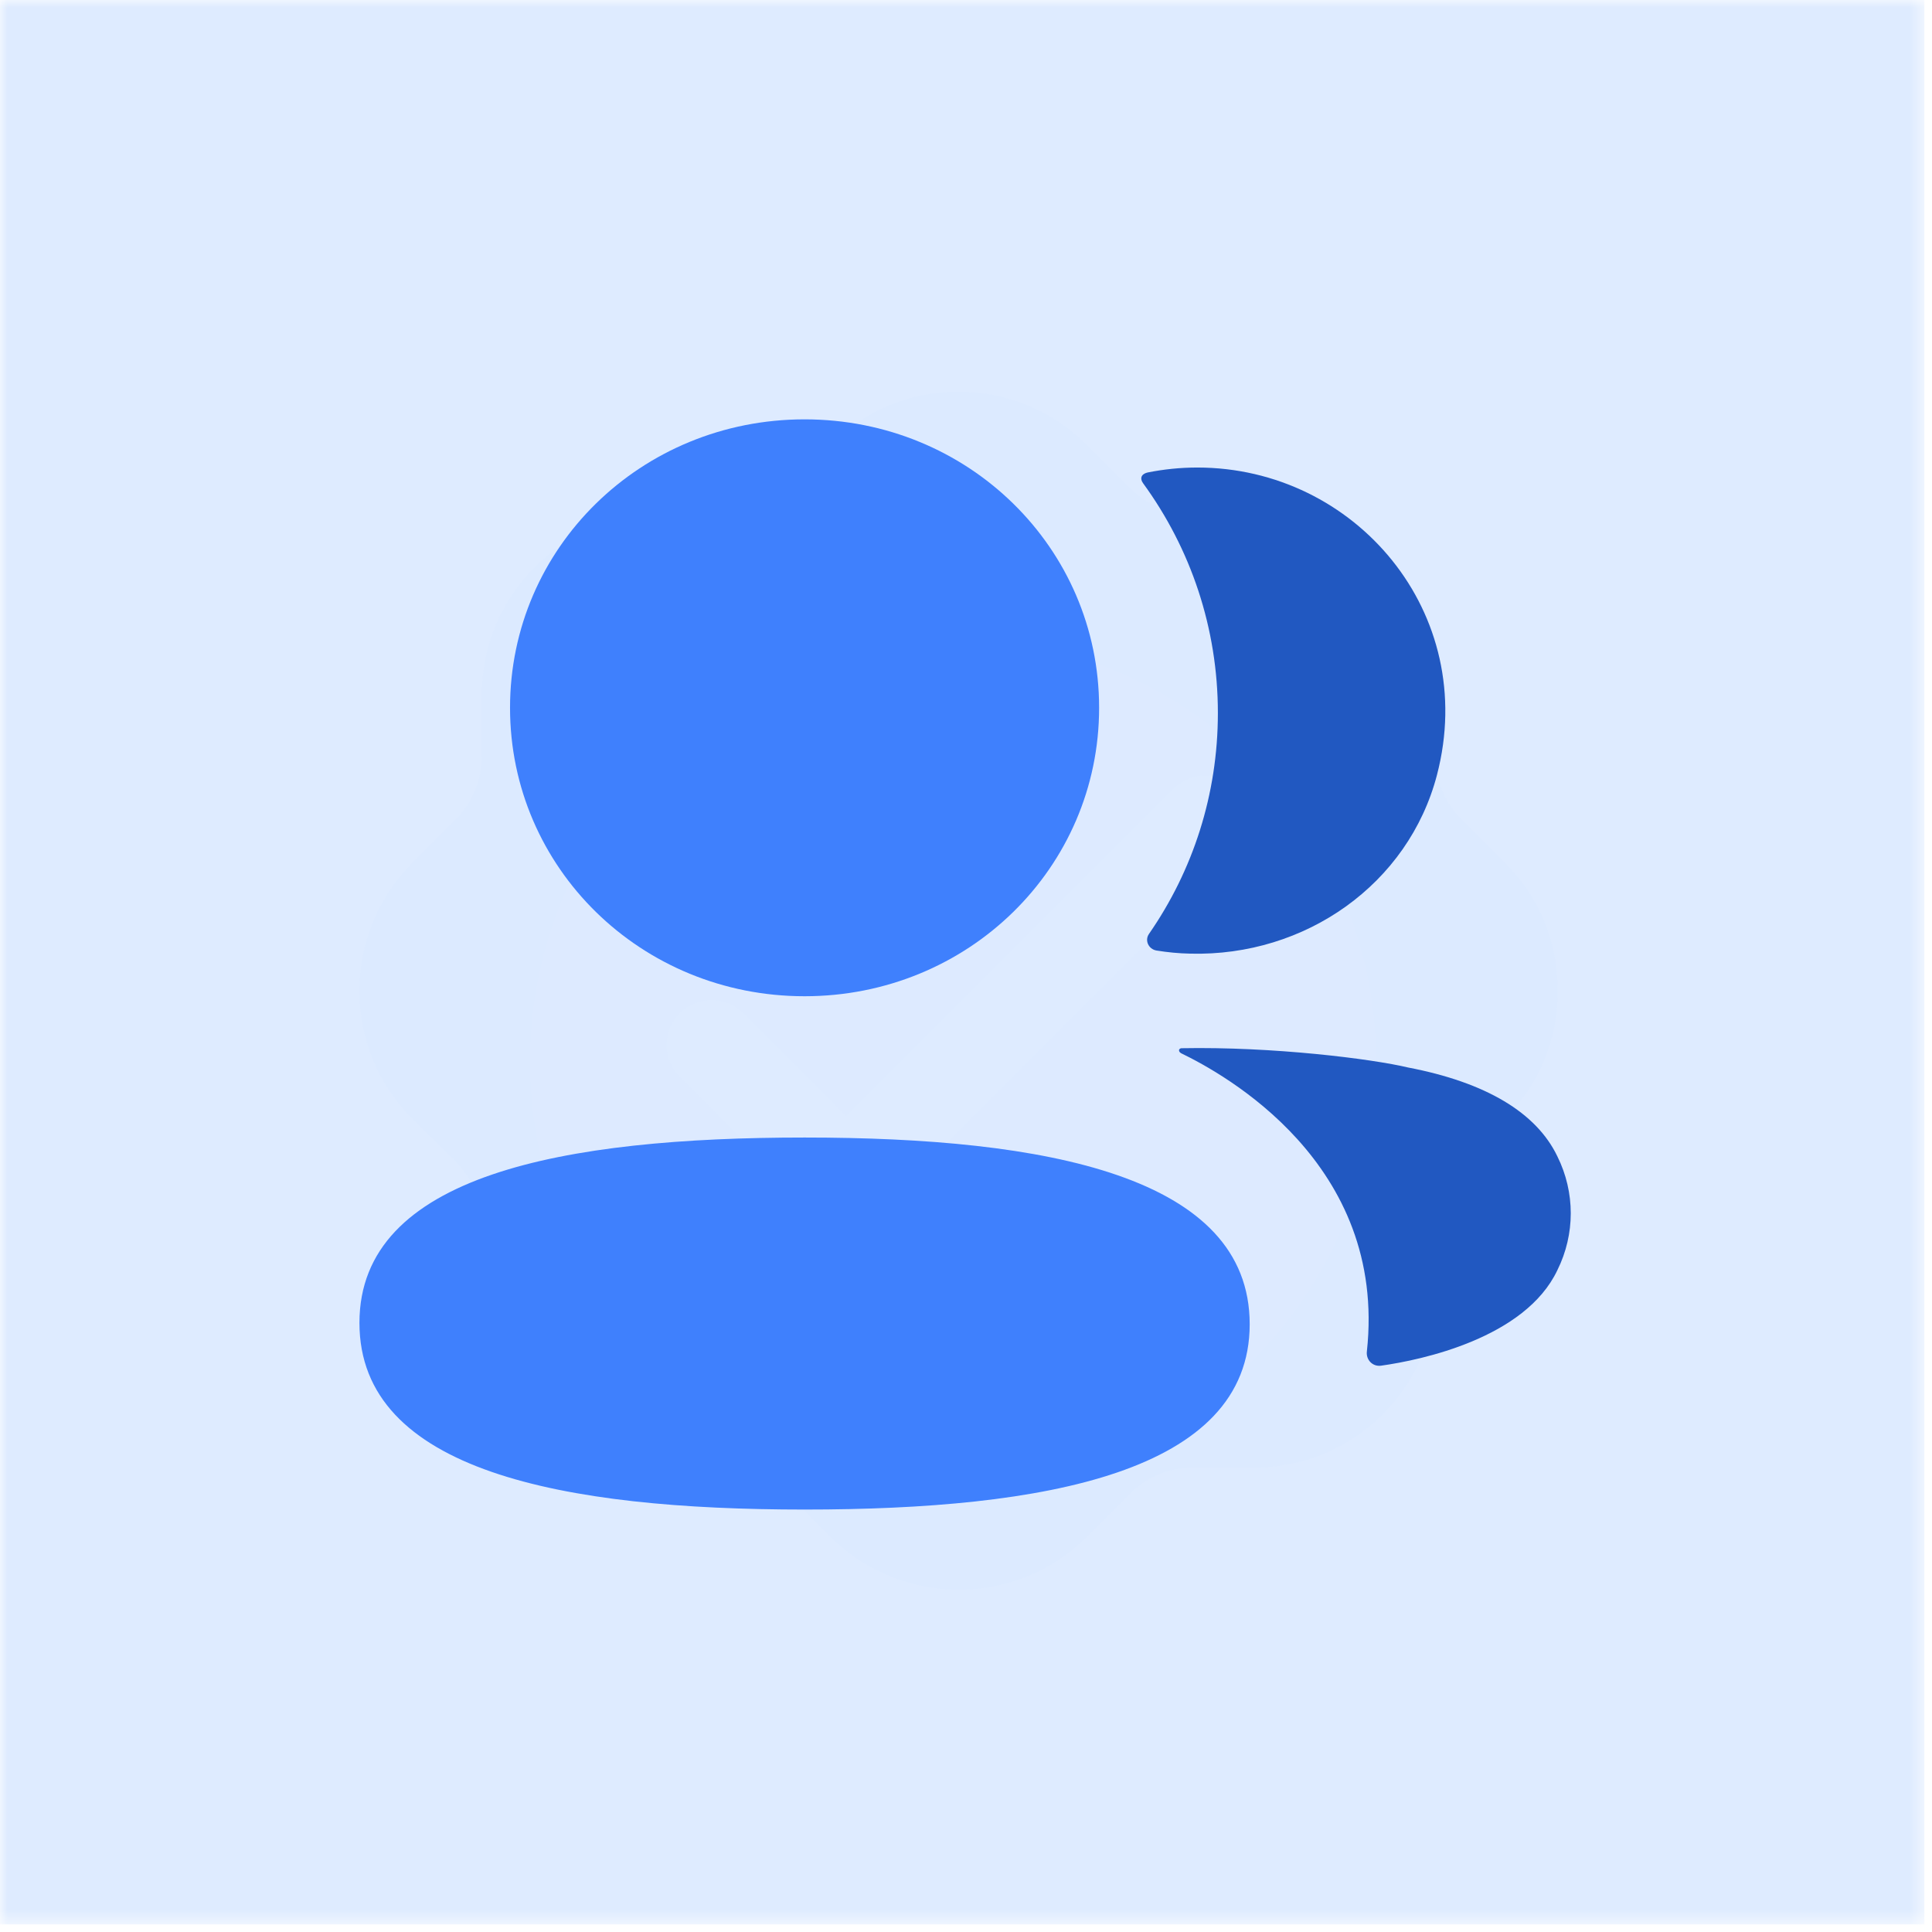 <svg width="129" height="129" viewBox="0 0 129 129" fill="none" xmlns="http://www.w3.org/2000/svg">
<g clip-path="url(#clip0_293_169)">
<g clip-path="url(#clip1_293_169)">
<mask id="mask0_293_169" style="mask-type:luminance" maskUnits="userSpaceOnUse" x="0" y="0" width="129" height="129">
<path d="M128.502 0H0V128.502H128.502V0Z" fill="white"/>
</mask>
<g mask="url(#mask0_293_169)">
<path d="M128.502 0H0V128.502H128.502V0Z" fill="white"/>
<path d="M128.502 0H0V128.502H128.502V0Z" fill="#DEEBFF"/>
<g filter="url(#filter0_d_293_169)">
<path d="M63.639 92.992C79.246 92.992 91.899 80.34 91.899 64.732C91.899 49.124 79.246 36.472 63.639 36.472C48.031 36.472 35.378 49.124 35.378 64.732C35.378 80.34 48.031 92.992 63.639 92.992Z" fill="white" fill-opacity="0.01"/>
<path fill-rule="evenodd" clip-rule="evenodd" d="M97.604 48.584L100.485 51.465C102.766 53.705 104.007 56.745 104.007 59.945C104.047 63.146 102.806 66.19 100.565 68.466C100.538 68.495 100.512 68.521 100.485 68.547C100.472 68.56 100.458 68.573 100.445 68.586L97.604 71.426C96.483 72.546 95.843 74.067 95.843 75.671V79.787C95.843 86.428 90.44 91.832 83.797 91.832H79.675C78.075 91.832 76.554 92.468 75.433 93.588L72.552 96.469C70.191 98.833 67.11 99.989 64.028 99.989C60.947 99.989 57.865 98.833 55.505 96.513L52.583 93.588C51.463 92.468 49.942 91.832 48.341 91.832H44.219C37.576 91.832 32.174 86.428 32.174 79.787V75.671C32.174 74.067 31.534 72.546 30.413 71.386L27.532 68.546C22.85 63.87 22.809 56.225 27.492 51.508L30.413 48.584C31.534 47.464 32.174 45.944 32.174 44.304V40.223C32.174 33.583 37.576 28.186 44.219 28.186H48.341C49.942 28.186 51.463 27.542 52.583 26.422L55.464 23.542C60.147 18.825 67.79 18.825 72.512 23.506L75.433 26.422C76.554 27.542 78.075 28.186 79.675 28.186H83.797C90.44 28.186 95.843 33.583 95.843 40.223V44.348C95.843 45.944 96.483 47.464 97.604 48.584ZM82.621 50.738C83.792 49.566 83.792 47.666 82.621 46.495C81.449 45.323 79.549 45.323 78.377 46.495L56.499 68.373L49.631 61.497C48.46 60.325 46.56 60.324 45.388 61.495C44.215 62.666 44.214 64.566 45.385 65.738L52.254 72.615C52.811 73.172 53.473 73.615 54.202 73.917C54.93 74.219 55.711 74.374 56.499 74.374C57.287 74.374 58.068 74.219 58.796 73.917C59.524 73.615 60.185 73.173 60.742 72.616L82.621 50.738Z" fill="#3F80FD" fill-opacity="0.01"/>
</g>
</g>
<path fill-rule="evenodd" clip-rule="evenodd" d="M73.388 47.259C73.388 57.951 64.639 66.519 53.721 66.519C42.808 66.519 34.055 57.951 34.055 47.259C34.055 36.568 42.808 28 53.721 28C64.639 28 73.388 36.568 73.388 47.259ZM24 88.327C24 78.43 37.691 75.953 53.721 75.953C69.838 75.953 83.442 78.515 83.442 88.42C83.442 98.317 69.751 100.793 53.721 100.793C37.604 100.793 24 98.232 24 88.327Z" fill="#3F80FD"/>
<path d="M81.318 47.609C81.318 53.053 79.648 58.134 76.72 62.354C76.415 62.788 76.685 63.373 77.215 63.466C77.951 63.586 78.707 63.66 79.478 63.675C87.155 63.873 94.044 59.033 95.947 51.743C98.769 40.928 90.491 31.217 79.945 31.217C78.802 31.217 77.705 31.333 76.637 31.546C76.491 31.577 76.332 31.647 76.253 31.771C76.15 31.93 76.226 32.135 76.328 32.271C79.498 36.623 81.318 41.92 81.318 47.609Z" fill="#2158C1"/>
<path d="M103.987 77.213C102.583 74.279 99.191 72.268 94.031 71.28C91.598 70.699 85.005 69.873 78.876 69.99C78.785 70.001 78.734 70.063 78.726 70.102C78.714 70.164 78.742 70.257 78.86 70.323C81.693 71.695 92.642 77.662 91.265 90.249C91.206 90.799 91.653 91.264 92.211 91.187C94.906 90.811 101.839 89.35 103.987 84.808C105.178 82.406 105.178 79.615 103.987 77.213Z" fill="#2158C1"/>
</g>
</g>
<defs>
<filter id="filter0_d_293_169" x="2.47" y="4.621" width="123.068" height="123.05" filterUnits="userSpaceOnUse" color-interpolation-filters="sRGB">
<feFlood flood-opacity="0" result="BackgroundImageFix"/>
<feColorMatrix in="SourceAlpha" type="matrix" values="0 0 0 0 0 0 0 0 0 0 0 0 0 0 0 0 0 0 127 0" result="hardAlpha"/>
<feOffset dy="6.152"/>
<feGaussianBlur stdDeviation="10.765"/>
<feColorMatrix type="matrix" values="0 0 0 0 0.204 0 0 0 0 0.62 0 0 0 0 1 0 0 0 0.49 0"/>
<feBlend mode="normal" in2="BackgroundImageFix" result="effect1_dropShadow_293_169"/>
<feBlend mode="normal" in="SourceGraphic" in2="effect1_dropShadow_293_169" result="shape"/>
</filter>
<clipPath id="clip0_293_169">
<rect width="128.502" height="128.502" fill="white"/>
</clipPath>
<clipPath id="clip1_293_169">
<rect width="128.502" height="128.502" fill="white"/>
</clipPath>
</defs>
</svg>
